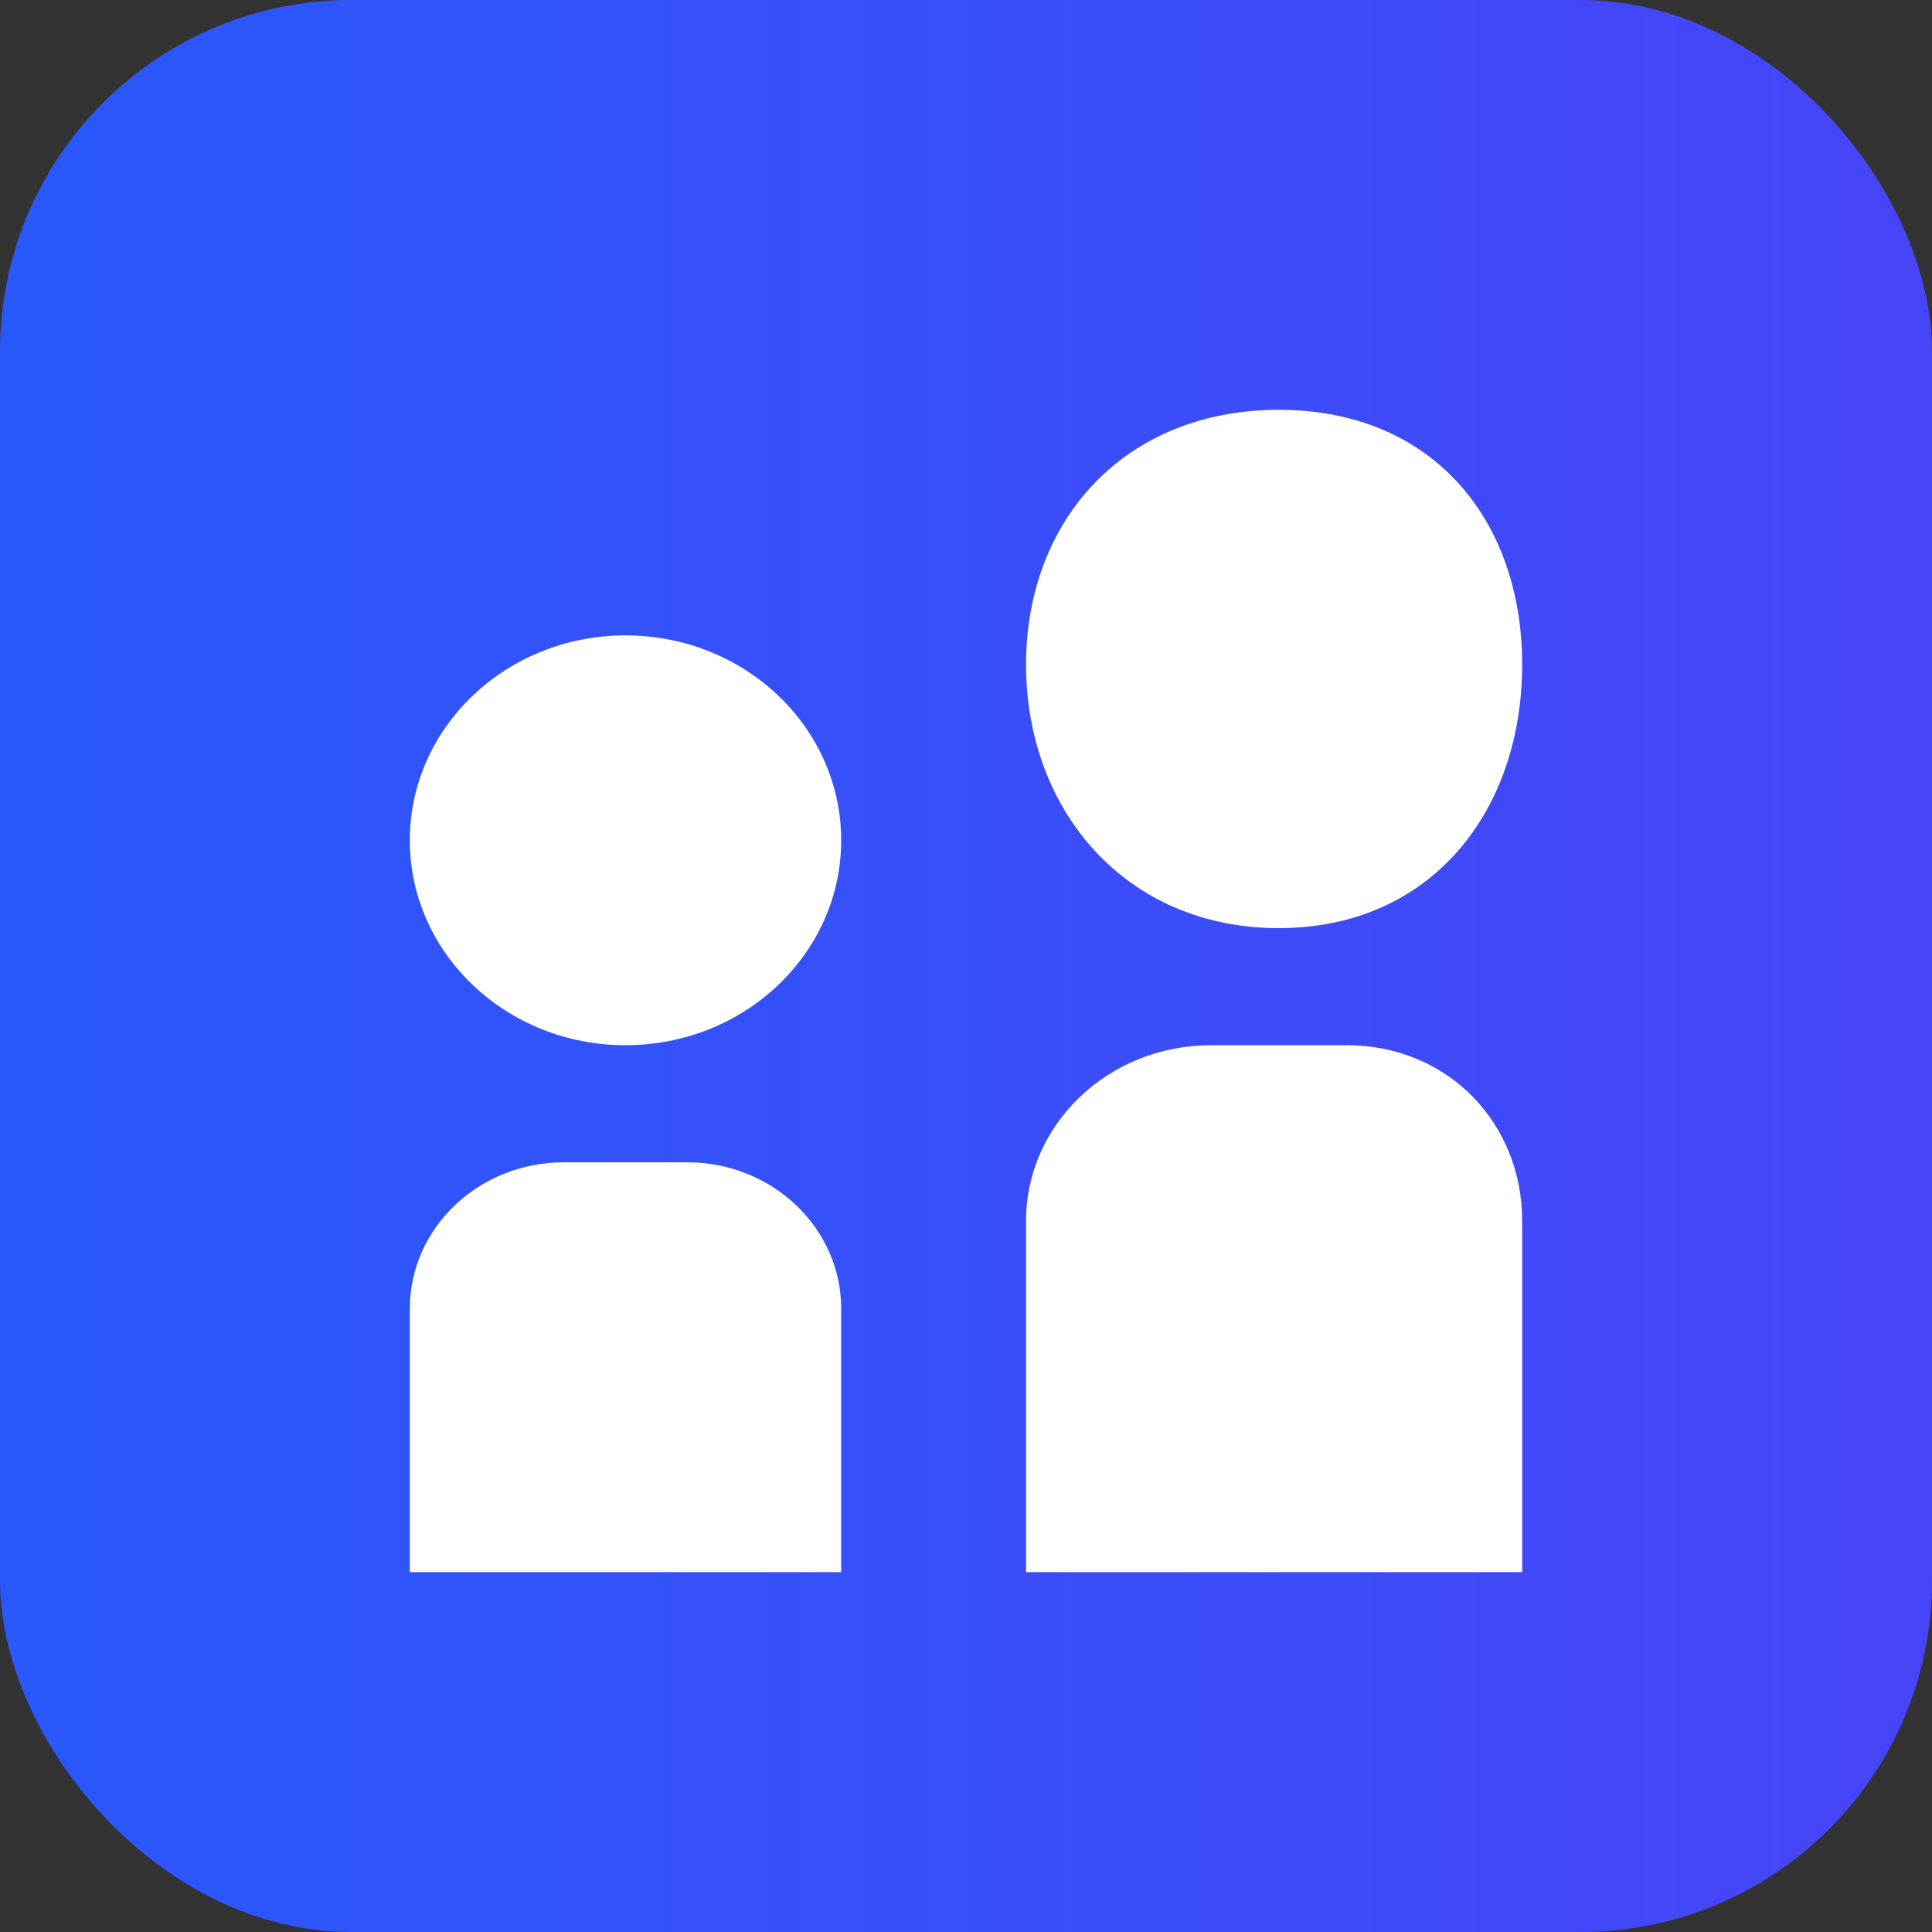 <svg width="33" height="33" viewBox="0 0 33 33" fill="none" xmlns="http://www.w3.org/2000/svg">
<rect x="0" y="0" width="33" height="33" fill="#333333" stroke="none"/>
<g clip-path="url(#clip0_1604_2)">
<rect width="33" height="33" rx="6" fill="url(#paint0_linear_1604_2)"/>
<path d="M26 20.853C26 19.196 24.744 17.853 23 17.853L21.842 17.853L20.684 17.853C18.94 17.853 17.526 19.196 17.526 20.853V26.853H26V23.853V20.853Z" fill="white"/>
<path d="M26 11.353C26 8.868 24.458 7 21.842 7C19.226 7 17.526 8.868 17.526 11.353C17.526 13.839 19.226 15.853 21.842 15.853C24.458 15.853 26 13.839 26 11.353Z" fill="white"/>
<path d="M14.368 22.353C14.368 20.973 13.19 19.853 11.737 19.853H9.632C8.178 19.853 7 20.973 7 22.353V26.853H14.368V22.353Z" fill="white"/>
<path d="M14.368 14.353C14.368 12.42 12.719 10.853 10.684 10.853C8.649 10.853 7 12.42 7 14.353C7 16.286 8.649 17.853 10.684 17.853C12.719 17.853 14.368 16.286 14.368 14.353Z" fill="white"/>
</g>
<defs>
<linearGradient id="paint0_linear_1604_2" x1="0" y1="16.5" x2="33" y2="16.5" gradientUnits="userSpaceOnUse">
<stop stop-color="#2958FB"/>
<stop offset="1" stop-color="#4745F8"/>
</linearGradient>
<clipPath id="clip0_1604_2">
<rect width="33" height="33" fill="white"/>
</clipPath>
</defs>
</svg>
